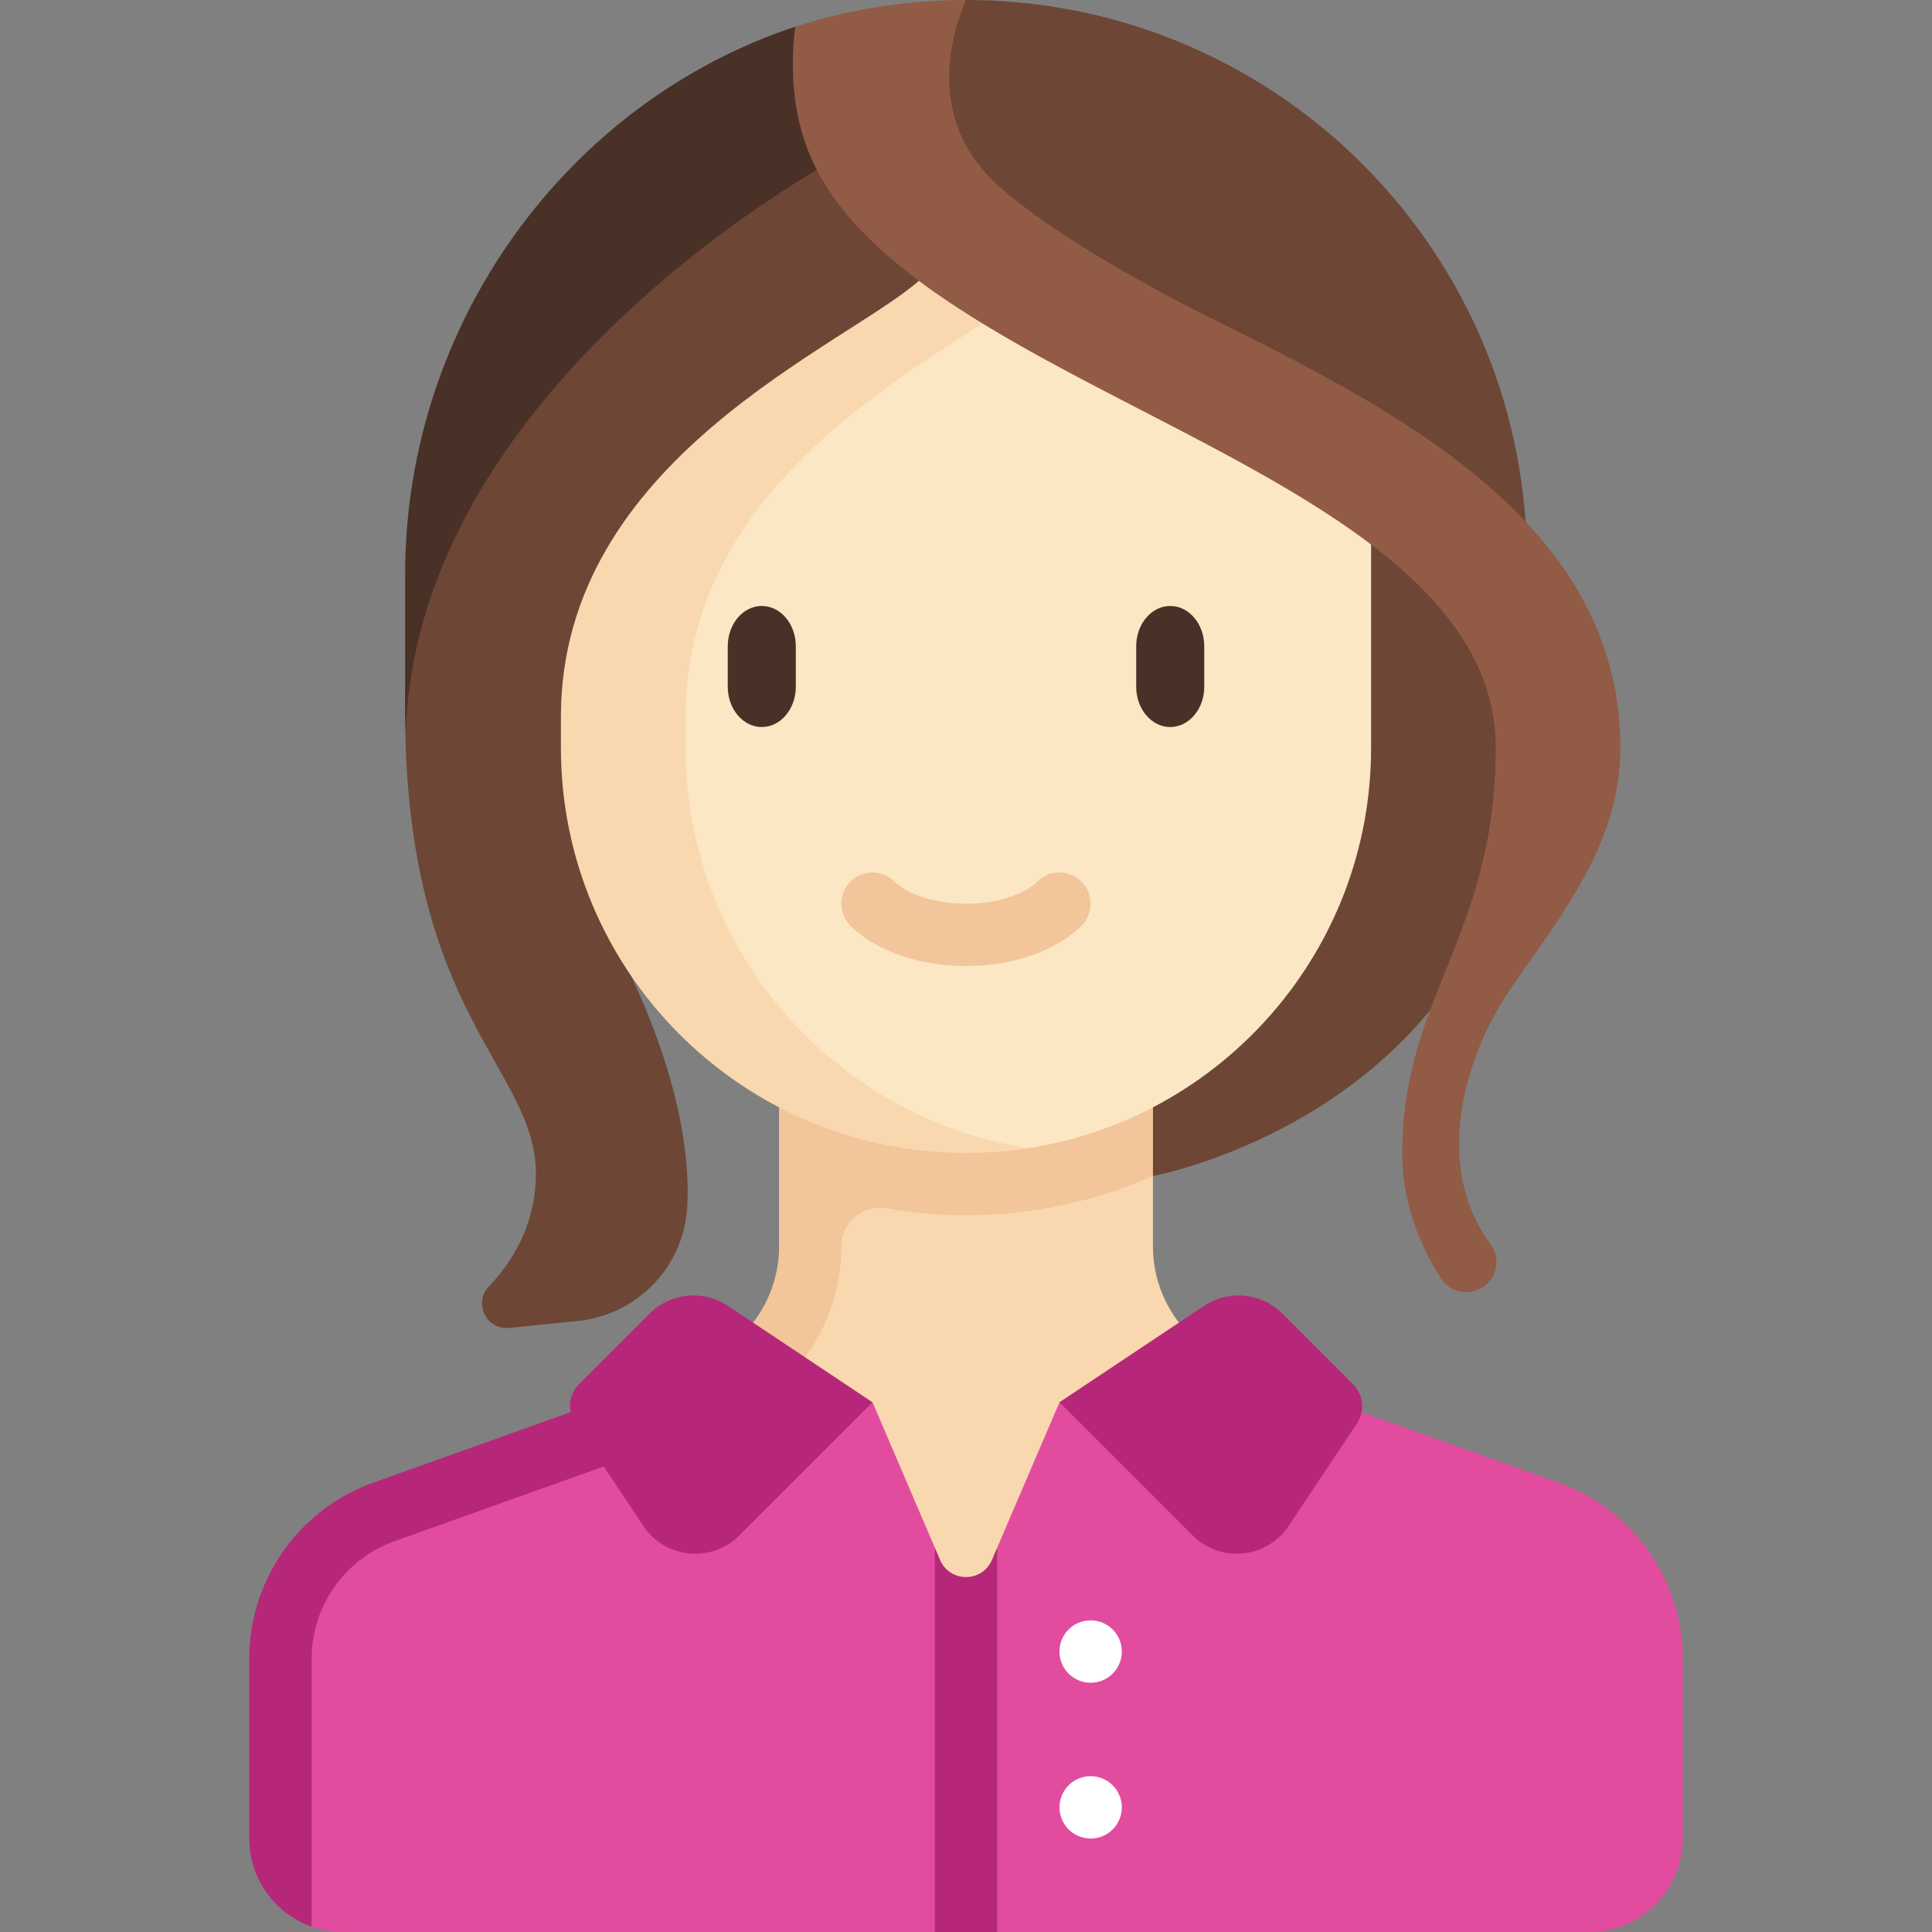 <svg xmlns="http://www.w3.org/2000/svg" fill-rule="evenodd" stroke-linejoin="round" stroke-miterlimit="2" clip-rule="evenodd" viewBox="0 0 120 120"><rect x="0" y="0" width="120" height="120" fill="#808080" stroke="none"/><g fill-rule="nonzero"><path fill="#6e4636" d="M71.613 73.043s18.595-3.396 22.588-21.472C98.195 33.495 82.22 28.24 82.22 28.24L66.51 67.898z"/><path fill="#6e4636" d="M94.755 32.4C93.503 14.294 78.417-.005 59.992 0l-1.435 1.632c-19.279.146-33.395 23.26-33.395 42.538 0 19.127 8.327 22.218 8.122 29.006-.089 2.936-1.42 5.157-2.928 6.742-.974 1.025-.136 2.703 1.27 2.561l4.253-.43c3.687-.372 6.578-3.35 6.802-7.05.247-4.052-1.004-9.824-4.626-16.671z"/><path fill="#493127" d="m50.323 1.936-.931-.278c-14.107 4.668-24.23 18.387-24.23 34.037v8.475c0 .461.027.87.036 1.313C25.96 23.495 52.26 9.678 52.26 9.678z"/><path fill="#f9d8af" d="M74.71 83.613a7.743 7.743 0 0 1-3.097-6.194v-4.376H50.277v4.376a7.743 7.743 0 0 1-3.097 6.194l-4.647 3.484 5.854 13.547h23.226l7.742-13.547z"/><path fill="#f2c59a" d="M47.61 86.714a11.616 11.616 0 0 0 4.649-9.295 2.408 2.408 0 0 1 2.84-2.37c1.593.282 3.23.434 4.902.434 4.13 0 8.053-.879 11.612-2.44v-9.172H48.388v13.548a7.743 7.743 0 0 1-3.097 6.194l-4.646 3.484 2.323 3.097z"/><path fill="#e24c9f" d="m96.81 92.086-19.39-6.925-11.613 1.936-3.87 9.032-.328 2.146c-.606 1.415-2.61 1.415-3.217 0l-.327-2.146-3.871-9.032-9.608-1.936-19.39 6.925a11.614 11.614 0 0 0-7.708 10.937v11.17l1.868 5.476a5.76 5.76 0 0 0 1.935.331h36.774L60 118.79l1.934 1.21H98.71c3.207 0 5.806-2.6 5.806-5.807v-11.17a11.61 11.61 0 0 0-7.706-10.937z"/><path fill="#fbe7c3" d="M58.519 17.451c-4.697 4.13-20.872 11.088-20.872 27.066v1.935c0 13.896 8.457 24.882 22.354 24.882 1.32 0 2.614.177 3.88-.018 12.053-1.867 21.28-12.288 21.28-24.864V27.097z"/><path fill="#f9d8af" d="M42.581 46.452v-1.935c0-13.86 13.208-20.951 19.778-25.285l-5.255-1.813c-4.695 4.13-22.265 11.12-22.265 27.098v1.935c0 13.896 11.265 25.16 25.162 25.16 1.32 0 2.614-.1 3.88-.296-12.053-1.867-21.3-12.288-21.3-24.864z"/><path fill="#493127" d="M47.317 45.157c-1.17 0-2.115-1.123-2.115-2.505v-2.507c0-1.385.945-2.507 2.115-2.507 1.168 0 2.113 1.122 2.113 2.507v2.507c0 1.382-.945 2.505-2.113 2.505zm25.367 0c-1.167 0-2.113-1.123-2.113-2.505v-2.507c0-1.385.946-2.507 2.113-2.507 1.17 0 2.115 1.122 2.115 2.507v2.507c0 1.382-.945 2.505-2.115 2.505z"/><path fill="#f2c59a" d="M60 60c-2.902 0-5.583-.931-7.165-2.493a1.935 1.935 0 0 1 2.717-2.756c.645.636 2.198 1.378 4.449 1.378s3.802-.742 4.446-1.378a1.934 1.934 0 0 1 2.737.02c.751.76.744 1.986-.018 2.736C65.584 59.07 62.903 60 60.001 60z"/><path fill="#b6277a" d="M61.61 96.892c-.607 1.414-2.612 1.414-3.218 0l-.327-.763V120h3.87V96.13zM45.221 81.115a3.871 3.871 0 0 0-4.885.484l-4.376 4.376a1.922 1.922 0 0 0-.517 1.736l-12.252 4.375a11.614 11.614 0 0 0-7.708 10.937v11.17c0 2.525 1.621 4.68 3.872 5.479v-16.65a7.76 7.76 0 0 1 5.14-7.29l13.003-4.645 2.463 3.695a3.871 3.871 0 0 0 5.958.59l8.274-8.275zm34.442.484a3.871 3.871 0 0 0-4.884-.484l-8.973 5.982 8.275 8.274a3.871 3.871 0 0 0 5.958-.59l4.242-6.364a1.932 1.932 0 0 0-.242-2.442z"/><path fill="#fff" d="M69.678 112.258a1.935 1.935 0 1 1-3.87 0 1.935 1.935 0 0 1 3.87 0zm0-9.677a1.936 1.936 0 1 1-3.872 0 1.936 1.936 0 0 1 3.872 0z"/><path fill="#925b45" d="M89.517 79.421c.668 1.025 2.127 1.122 2.946.217a1.87 1.87 0 0 0 .139-2.333l-.158-.222c-3.39-4.793-1.472-11.387 1.205-15.397 2.984-4.467 6.997-9.04 6.997-15.234 0-14.054-14.123-21.072-25.47-26.71-4.588-2.28-10.355-5.628-13.24-8.274C57.571 7.466 59.021 2.294 59.991 0c-3.697.001-7.256.59-10.6 1.658-.302 2.517-.192 5.361.932 8.02 6.24 14.758 42.58 19.354 42.58 36.774 0 11.612-5.806 15.484-5.806 25.16 0 3.393 1.32 6.125 2.42 7.81z"/></g></svg>